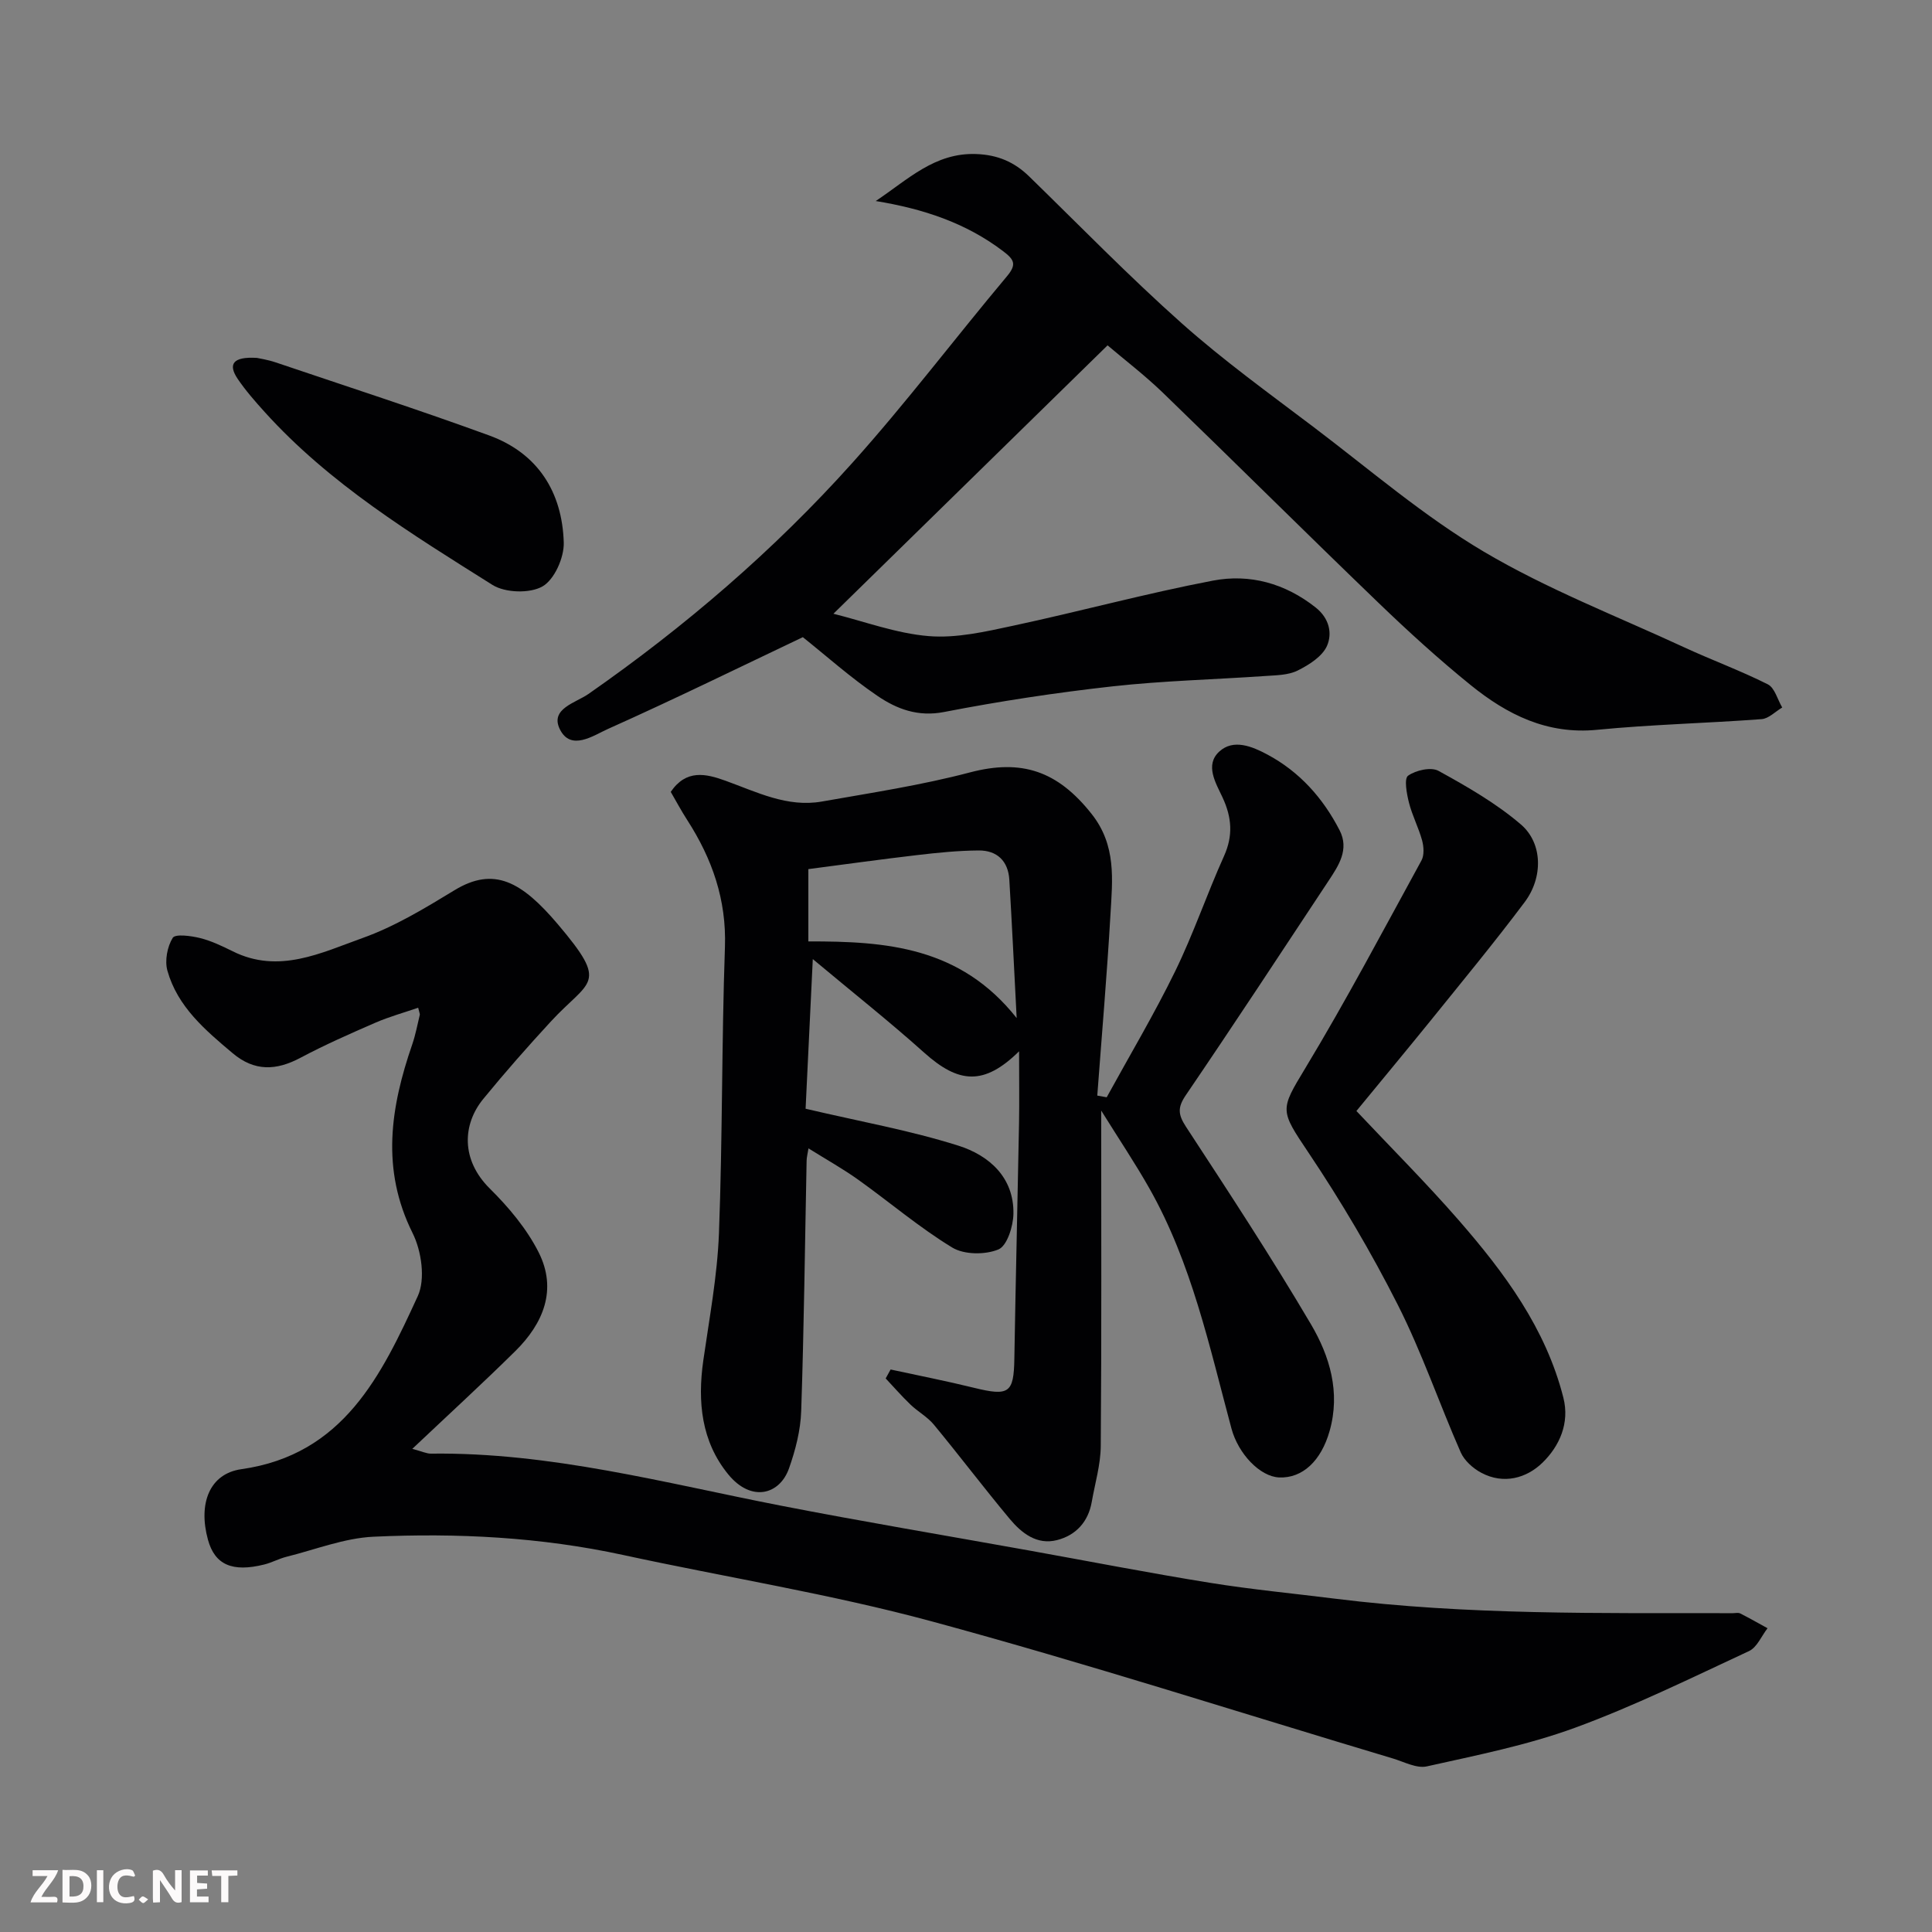 <svg enable-background="new 0 0 400 400" viewBox="0 0 400 400" xmlns="http://www.w3.org/2000/svg"><rect x="0" y="0" width="400" height="400" fill="#808080" stroke="none"/><path d="m229.13 227.18c4.76-8.68 9.84-17.21 14.18-26.1 3.78-7.74 6.56-15.96 10.1-23.82 1.93-4.27 1.62-8.06-.31-12.19-1.39-2.97-3.69-6.69-.66-9.47 2.93-2.69 6.83-1.05 9.94.61 6.67 3.56 11.54 9.02 14.97 15.69 2.04 3.97-.2 7.31-2.29 10.47-9.8 14.83-19.56 29.69-29.56 44.39-1.71 2.52-1.61 3.98.03 6.5 8.83 13.5 17.69 27.01 25.88 40.9 3.9 6.61 6.15 14.1 3.87 22.12-1.75 6.17-5.6 9.81-10.44 9.61-3.98-.17-8.47-4.89-9.88-10.13-4.56-16.96-8.23-34.25-17.01-49.75-2.92-5.16-6.24-10.1-9.96-16.08 0 23.91.09 46.69-.09 69.47-.03 3.85-1.19 7.69-1.86 11.53-.72 4.16-3.29 6.93-7.19 7.93-4.16 1.07-7.34-1.44-9.8-4.39-5.35-6.41-10.39-13.08-15.71-19.52-1.33-1.61-3.31-2.68-4.84-4.15-1.79-1.72-3.43-3.6-5.13-5.41.34-.62.68-1.23 1.02-1.85 5.76 1.25 11.55 2.38 17.27 3.79 7.25 1.78 8.23 1.09 8.35-5.98.27-16.27.67-32.53.97-48.79.08-4.57.01-9.14.01-14.9-7.27 7.15-12.5 6.68-19.64.29-7.14-6.4-14.67-12.36-23.07-19.38-.57 11.79-1.05 21.91-1.49 30.98 11.18 2.63 21.62 4.48 31.64 7.65 6.29 1.99 11.53 6.52 11.39 14.12-.05 2.58-1.31 6.61-3.1 7.36-2.74 1.14-7.1 1.11-9.57-.39-6.81-4.14-12.95-9.39-19.46-14.04-3.15-2.25-6.55-4.15-10.3-6.49-.18 1.12-.38 1.84-.39 2.58-.35 17.26-.54 34.53-1.12 51.79-.13 3.99-1.18 8.08-2.52 11.87-1.93 5.48-7.81 7.08-12.58 1.26-5.57-6.81-6.39-15.02-5.17-23.58 1.25-8.75 2.9-17.5 3.24-26.3.75-19.75.55-39.53 1.24-59.28.34-9.82-2.64-18.29-7.8-26.31-1.23-1.9-2.3-3.91-3.42-5.84 3.2-4.71 7.25-3.79 11.36-2.3 6.45 2.33 12.77 5.56 19.92 4.3 10.26-1.81 20.61-3.38 30.66-6.03 10.74-2.82 18.16-.3 25.2 8.6 5.17 6.54 4.31 13.64 3.9 20.81-.72 12.51-1.8 25-2.73 37.5.66.13 1.31.24 1.95.35zm-18.64-16.4c-.53-10.2-.97-19.42-1.52-28.64-.23-3.88-2.55-6.09-6.35-6.06-4.26.03-8.52.46-12.76.96-7.56.88-15.1 1.94-22.5 2.9v14.97c16.08-.04 31.43 1.09 43.13 15.87z" fill="#010103"/><path d="m85.36 299.97c2.08.55 2.99 1.01 3.89.99 24.65-.31 48.3 6.06 72.21 10.73 17.13 3.34 34.35 6.22 51.53 9.31 12.52 2.25 25.01 4.69 37.57 6.71 8.57 1.38 17.22 2.2 25.84 3.28 27.37 3.42 54.89 2.96 82.39 3 .5 0 1.08-.15 1.49.05 1.92.97 3.79 2.04 5.67 3.07-1.26 1.62-2.18 3.96-3.84 4.73-11.92 5.54-23.75 11.38-36.07 15.89-9.87 3.61-20.33 5.68-30.63 7.98-2.11.47-4.69-.93-7.01-1.63-31.79-9.51-63.4-19.69-95.41-28.37-21.03-5.7-42.66-9.14-63.99-13.77-17.06-3.7-34.34-4.58-51.66-3.78-6.05.28-12.02 2.66-18.01 4.15-1.57.39-3.04 1.21-4.61 1.6-6.64 1.66-10.24.05-11.66-5.11-2.07-7.51.32-13.69 6.91-14.62 21.16-3 29-19.45 36.53-35.84 1.61-3.52.77-9.35-1.08-13.05-6.59-13.23-4.56-26.05-.06-39.09.68-1.98 1.06-4.07 1.56-6.12.03-.14-.07-.31-.34-1.44-2.99 1.03-6 1.86-8.84 3.09-5.24 2.28-10.49 4.59-15.53 7.27-5.02 2.67-9.52 2.87-14.06-.96-5.69-4.79-11.39-9.61-13.49-17.07-.58-2.07-.03-4.97 1.1-6.8.53-.85 3.77-.42 5.64.04 2.35.58 4.6 1.67 6.79 2.75 9.54 4.75 18.32.3 26.89-2.76 6.67-2.38 12.92-6.18 19.02-9.89 8.2-4.99 13.92-1.76 21.39 7.04 10.74 12.67 6.61 11.4-1.47 20.17-4.8 5.21-9.49 10.53-13.97 16.01-4.3 5.26-4.66 12.59 1.36 18.55 3.92 3.88 7.65 8.33 10.11 13.2 3.9 7.73.97 14.74-4.86 20.48-6.71 6.62-13.65 12.98-21.3 20.21z" fill="#010103"/><path d="m229.31 71.5c-19.22 18.81-37.79 37-56.76 55.57 6.44 1.6 13.01 4.08 19.74 4.63 5.73.47 11.72-.92 17.46-2.15 13.83-2.96 27.5-6.69 41.38-9.34 7.61-1.45 14.93.55 21.27 5.57 2.85 2.26 3.46 5.38 2.34 7.94-.97 2.2-3.73 3.94-6.08 5.11-1.95.97-4.45.97-6.72 1.13-10.53.73-21.1.98-31.58 2.14-11.69 1.3-23.35 3.07-34.89 5.31-5.43 1.06-9.8-.62-13.78-3.32-5.57-3.78-10.63-8.31-15.47-12.17-12.82 6.09-26.47 12.79-40.35 19-3.02 1.35-7.71 4.7-9.98.02-2.04-4.21 3.3-5.42 5.94-7.26 19.98-13.93 38.38-29.72 54.62-47.83 11.16-12.44 21.27-25.82 32.02-38.64 2.12-2.53 1.48-3.49-.87-5.27-7.69-5.81-16.45-8.71-26.29-10.32 6.72-4.48 12.21-10.03 20.78-9.73 4.45.16 7.9 1.63 10.99 4.64 10.47 10.2 20.67 20.69 31.58 30.4 8.66 7.71 18.13 14.54 27.39 21.55 11.59 8.78 22.73 18.39 35.18 25.75 13.1 7.75 27.48 13.32 41.35 19.74 5.76 2.67 11.75 4.86 17.42 7.71 1.44.72 2.01 3.15 2.99 4.8-1.42.84-2.8 2.3-4.27 2.41-11.35.85-22.76 1.1-34.08 2.21-10.34 1.01-18.61-3.16-26.14-9.25-6.66-5.39-13.02-11.19-19.19-17.13-14.97-14.41-29.7-29.06-44.64-43.5-3.79-3.64-7.98-6.84-11.36-9.72z" fill="#010103"/><path d="m280.83 230.02c7.2 7.64 14.46 14.9 21.19 22.62 9.47 10.87 18.03 22.4 21.66 36.74 1.34 5.28-.82 10.03-4.31 13.44-3.31 3.23-8.06 4.56-12.67 2.11-1.72-.91-3.52-2.52-4.28-4.25-4.45-10.12-8.03-20.67-13.01-30.51-5.49-10.85-11.72-21.41-18.49-31.51-5.95-8.87-5.93-8.8-.68-17.49 8.49-14.06 16.17-28.61 24.06-43.02.6-1.1.48-2.86.13-4.16-.73-2.65-2.05-5.15-2.72-7.81-.47-1.85-1.04-4.97-.18-5.58 1.6-1.14 4.75-1.85 6.3-1 5.94 3.27 11.94 6.71 17.06 11.1 4.53 3.88 4.61 10.97.78 16.07-6.28 8.38-12.96 16.45-19.53 24.6-4.96 6.12-10 12.18-15.31 18.65z" fill="#010103"/><path d="m53.2 74.1c.41.1 2.2.36 3.88.93 14.76 4.99 29.58 9.79 44.21 15.13 10.08 3.68 15.12 11.73 15.43 22.17.09 3.11-1.93 7.66-4.4 9.08-2.62 1.5-7.73 1.34-10.36-.31-16.75-10.54-33.71-20.91-47.17-35.81-1.98-2.19-3.94-4.43-5.59-6.86-1.99-2.97-1.09-4.64 4-4.33z" fill="#010103"/><g fill="#fcfafa"><path d="m37.59 393.81c-.92.31-1.52.05-2-.78-.7-1.2-1.52-2.34-2.47-3.78v4.59c-.55.03-.95.05-1.41.07-.03-.37-.06-.64-.06-.91 0-1.91 0-3.81 0-5.7 1.13-.41 1.77-.03 2.29.91.62 1.11 1.38 2.14 2.31 3.19v-4.2h1.35v6.61z"/><path d="m12.94 393.88v-6.75c1.9.19 3.93-.54 5.37 1.29.8 1.01.78 2.88.03 3.97-1.37 1.97-3.4 1.51-5.4 1.49m1.45-1.22c2.04.12 2.92-.58 2.89-2.21-.03-1.51-.98-2.19-2.89-2z"/><path d="m11.81 393.87h-5.49c.68-2.18 2.47-3.48 3.51-5.45h-3.08v-1.21h5.29c-.71 2.13-2.44 3.48-3.47 5.51.86 0 1.63.04 2.39-.01.79-.05 1.14.21.85 1.16"/><path d="m39.33 393.86v-6.61h3.7v1.07h-2.22v1.52c.68.04 1.34.09 2.07.13v1.07c-.72.05-1.38.09-2.1.14v1.48h2.4v1.19h-3.84z"/><path d="m27.71 388.56c-1.15-.3-2.46-.61-3.1.64-.37.73-.41 1.93-.06 2.67.63 1.35 1.99.93 3.17.68.35.94-.01 1.32-.93 1.46-1.62.25-3.05-.27-3.76-1.48-.73-1.24-.6-3.03.31-4.17.88-1.11 2.71-1.7 4-1.16.32.13.44.74.65 1.12-.1.08-.19.16-.28.24"/><path d="m49.15 387.24v1.07c-.59.02-1.17.05-1.87.08v5.44h-1.48v-5.44h-1.85c-.05-.4-.08-.73-.13-1.15z"/><path d="m20.06 387.21h1.33v6.62h-1.33z"/><path d="m30.68 393.25c-.49.38-.8.79-1.05.76-.32-.05-.6-.45-.9-.7.26-.24.51-.64.8-.67.29-.04.62.3 1.15.61"/></g></svg>
